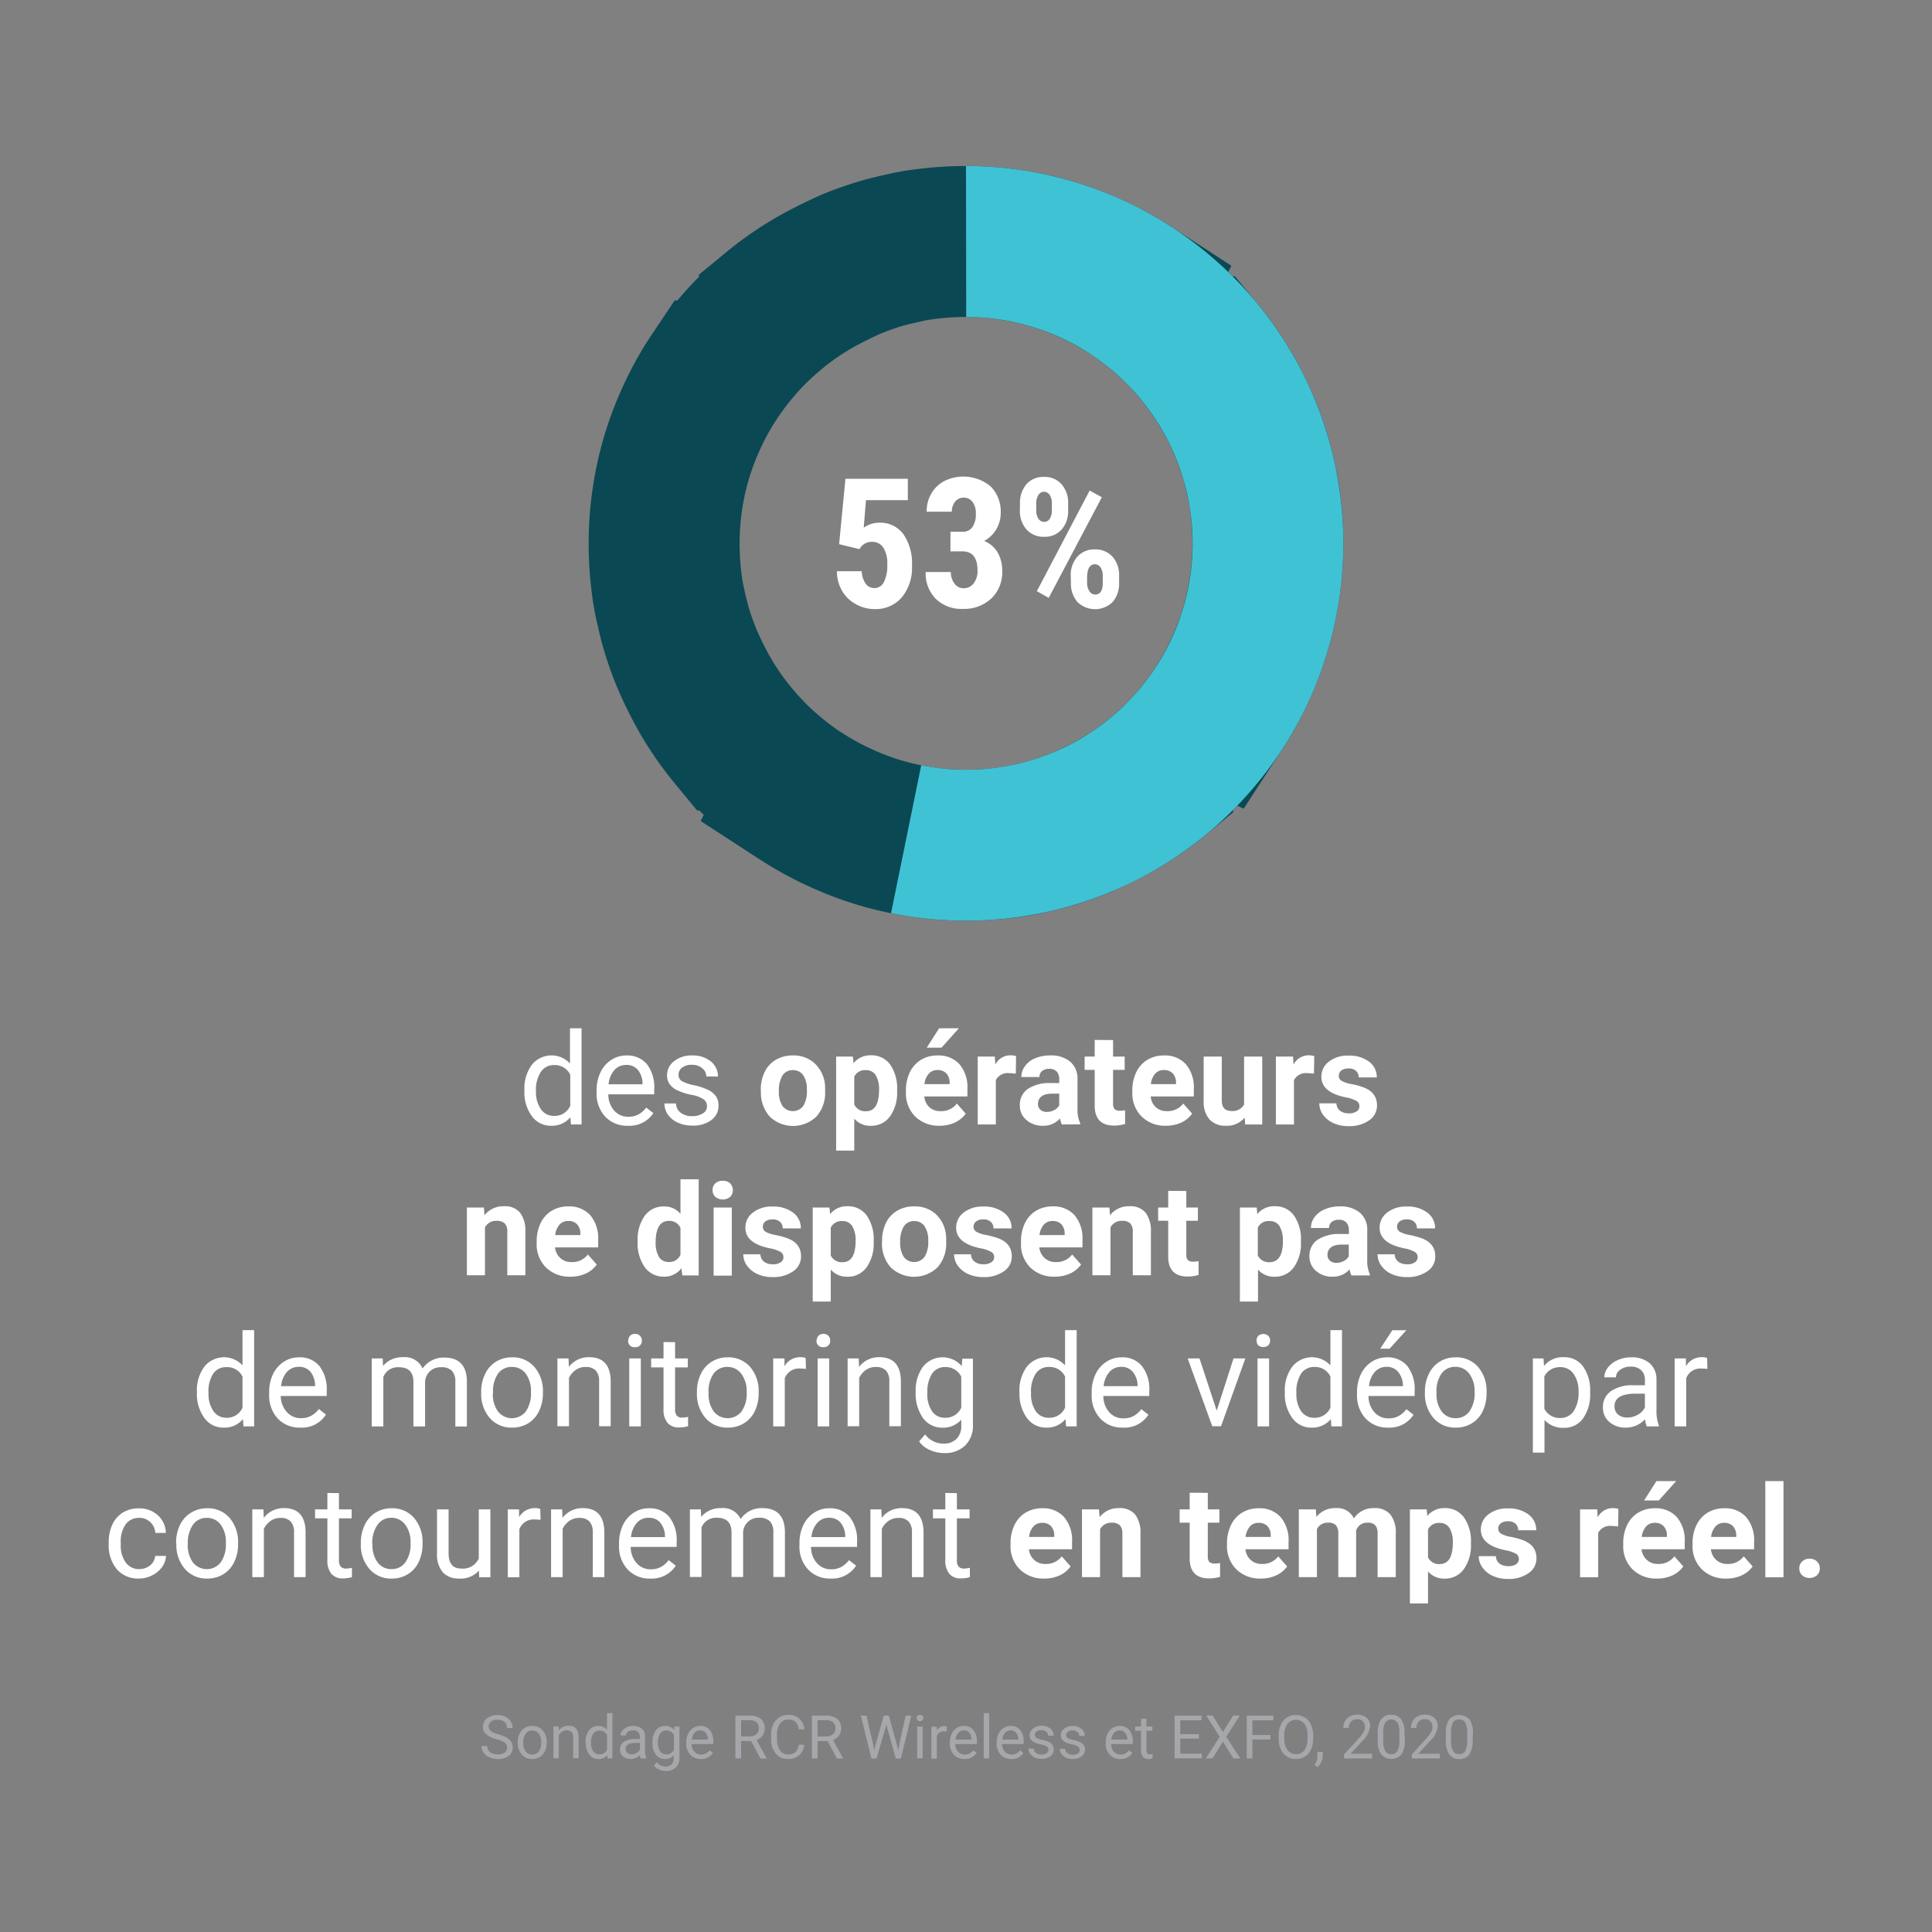 <svg id="Calque_1" data-name="Calque 1" xmlns="http://www.w3.org/2000/svg" viewBox="0 0 384 384"><rect x="0" y="0" width="384" height="384" fill="#808080" stroke="none"/><defs><style>.cls-1{fill:#fff;}.cls-2{isolation:isolate;opacity:0.65;}.cls-3{fill:#babcc2;}.cls-4{fill:none;stroke:#0a4854;stroke-width:30px;}.cls-5{fill:#40c2d5;}</style></defs><path class="cls-1" d="M104.23,216.65a7.85,7.85,0,0,1,1.47-5,5,5,0,0,1,7.59-.27v-7h2.3V223.5h-2.11l-.11-1.44a4.74,4.74,0,0,1-3.85,1.69,4.62,4.62,0,0,1-3.82-1.92,8,8,0,0,1-1.47-5Zm2.3.26a5.91,5.91,0,0,0,1,3.59,3.06,3.06,0,0,0,2.61,1.29,3.36,3.36,0,0,0,3.2-2v-6.19a3.39,3.39,0,0,0-3.17-1.91,3.08,3.08,0,0,0-2.64,1.31A6.5,6.5,0,0,0,106.53,216.91Z"/><path class="cls-1" d="M124.76,223.75a5.89,5.89,0,0,1-4.46-1.8,6.65,6.65,0,0,1-1.72-4.81v-.43a8.11,8.11,0,0,1,.77-3.58,5.91,5.91,0,0,1,2.14-2.46,5.41,5.41,0,0,1,3-.89,5.08,5.08,0,0,1,4.09,1.73,7.49,7.49,0,0,1,1.45,5v1h-9.12a4.77,4.77,0,0,0,1.16,3.22,3.65,3.65,0,0,0,2.83,1.23,4,4,0,0,0,2.07-.5,5.14,5.14,0,0,0,1.48-1.32l1.41,1.1A5.66,5.66,0,0,1,124.76,223.75Zm-.29-12.08a3.06,3.06,0,0,0-2.34,1,4.91,4.91,0,0,0-1.17,2.84h6.75v-.17a4.37,4.37,0,0,0-.95-2.72A2.87,2.87,0,0,0,124.47,211.67Z"/><path class="cls-1" d="M140.52,219.93a1.68,1.68,0,0,0-.7-1.45,6.54,6.54,0,0,0-2.46-.89,11.52,11.52,0,0,1-2.77-.9,3.88,3.88,0,0,1-1.52-1.25,2.94,2.94,0,0,1-.49-1.71,3.49,3.49,0,0,1,1.4-2.81,5.47,5.47,0,0,1,3.58-1.14,5.61,5.61,0,0,1,3.71,1.18,3.77,3.77,0,0,1,1.43,3h-2.32a2.05,2.05,0,0,0-.8-1.63,3,3,0,0,0-2-.69,3.12,3.12,0,0,0-2,.55,1.72,1.72,0,0,0-.71,1.43,1.39,1.39,0,0,0,.66,1.26,8.22,8.22,0,0,0,2.38.81,12.39,12.39,0,0,1,2.8.92,4.21,4.21,0,0,1,1.59,1.29,3.18,3.18,0,0,1,.51,1.83,3.46,3.46,0,0,1-1.44,2.9,6,6,0,0,1-3.75,1.09,6.79,6.79,0,0,1-2.86-.57,4.77,4.77,0,0,1-2-1.6,3.87,3.87,0,0,1-.7-2.23h2.3a2.36,2.36,0,0,0,.93,1.84,3.6,3.6,0,0,0,2.28.68,3.75,3.75,0,0,0,2.1-.53A1.61,1.61,0,0,0,140.52,219.93Z"/><path class="cls-1" d="M151.21,216.64a8,8,0,0,1,.77-3.57,5.69,5.69,0,0,1,2.22-2.43,6.52,6.52,0,0,1,3.37-.86,6.1,6.1,0,0,1,4.45,1.67A6.72,6.72,0,0,1,164,216l0,.92a7.07,7.07,0,0,1-1.73,5,6.7,6.7,0,0,1-9.29,0,7.15,7.15,0,0,1-1.74-5.08Zm3.6.25a5.06,5.06,0,0,0,.72,2.94,2.59,2.59,0,0,0,4.11,0,5.51,5.51,0,0,0,.73-3.21,5,5,0,0,0-.73-2.92,2.41,2.41,0,0,0-2.07-1,2.34,2.34,0,0,0-2,1A5.6,5.6,0,0,0,154.81,216.89Z"/><path class="cls-1" d="M178.31,216.89a8.12,8.12,0,0,1-1.41,5,4.54,4.54,0,0,1-3.81,1.87,4.16,4.16,0,0,1-3.3-1.42v6.35h-3.6V210h3.33l.13,1.32a4.22,4.22,0,0,1,3.41-1.57,4.55,4.55,0,0,1,3.87,1.84,8.31,8.31,0,0,1,1.38,5.08Zm-3.59-.28a5.4,5.4,0,0,0-.67-2.91,2.17,2.17,0,0,0-1.94-1,2.33,2.33,0,0,0-2.32,1.3v5.53a2.39,2.39,0,0,0,2.35,1.34Q174.72,220.85,174.72,216.61Z"/><path class="cls-1" d="M186.74,223.75a6.62,6.62,0,0,1-4.82-1.82,6.46,6.46,0,0,1-1.86-4.84v-.35a8.2,8.2,0,0,1,.78-3.63,5.86,5.86,0,0,1,2.22-2.47,6.33,6.33,0,0,1,3.29-.86,5.6,5.6,0,0,1,4.35,1.74,7.07,7.07,0,0,1,1.58,4.94v1.47h-8.57a3.29,3.29,0,0,0,1,2.12,3.17,3.17,0,0,0,2.22.8,3.87,3.87,0,0,0,3.25-1.51l1.77,2a5.47,5.47,0,0,1-2.19,1.79A7.18,7.18,0,0,1,186.74,223.75Zm-.41-11.07a2.22,2.22,0,0,0-1.73.73,3.73,3.73,0,0,0-.86,2.07h5v-.29a2.64,2.64,0,0,0-.65-1.85A2.3,2.3,0,0,0,186.33,212.68Zm.33-8.3h3.92l-3.45,3.85H184.2Z"/><path class="cls-1" d="M201.9,213.4a11,11,0,0,0-1.3-.1,2.62,2.62,0,0,0-2.67,1.38v8.82h-3.6V210h3.4l.1,1.6a3.34,3.34,0,0,1,3-1.85,3.7,3.7,0,0,1,1.12.16Z"/><path class="cls-1" d="M211.06,223.5a3.76,3.76,0,0,1-.36-1.21,4.35,4.35,0,0,1-3.4,1.46A4.76,4.76,0,0,1,204,222.6a3.66,3.66,0,0,1-1.3-2.89,3.8,3.8,0,0,1,1.59-3.28,7.75,7.75,0,0,1,4.58-1.16h1.66v-.77a2.25,2.25,0,0,0-.48-1.5,1.89,1.89,0,0,0-1.51-.56,2.16,2.16,0,0,0-1.43.44,1.49,1.49,0,0,0-.51,1.19H203a3.59,3.59,0,0,1,.72-2.16,4.65,4.65,0,0,1,2-1.56,7.42,7.42,0,0,1,3-.57A5.9,5.9,0,0,1,212.7,211a4.39,4.39,0,0,1,1.46,3.52v5.84a6.44,6.44,0,0,0,.54,2.9v.21Zm-3-2.5a3,3,0,0,0,1.47-.36,2.3,2.3,0,0,0,1-.95v-2.32h-1.34c-1.81,0-2.76.63-2.88,1.87v.21a1.42,1.42,0,0,0,.47,1.11A1.85,1.85,0,0,0,208.08,221Z"/><path class="cls-1" d="M221.23,206.72V210h2.31v2.64h-2.31v6.72a1.59,1.59,0,0,0,.29,1.07,1.43,1.43,0,0,0,1.1.33,5.48,5.48,0,0,0,1-.09v2.73a7.57,7.57,0,0,1-2.18.32c-2.52,0-3.81-1.28-3.86-3.82v-7.26h-2V210h2v-3.31Z"/><path class="cls-1" d="M231.74,223.75a6.62,6.62,0,0,1-4.82-1.82,6.46,6.46,0,0,1-1.86-4.84v-.35a8.2,8.2,0,0,1,.78-3.63,5.74,5.74,0,0,1,2.22-2.47,6.32,6.32,0,0,1,3.28-.86,5.61,5.61,0,0,1,4.36,1.74,7.11,7.11,0,0,1,1.58,4.94v1.47h-8.57a3.29,3.29,0,0,0,1,2.12,3.17,3.17,0,0,0,2.22.8,3.87,3.87,0,0,0,3.25-1.51l1.77,2a5.47,5.47,0,0,1-2.19,1.79A7.21,7.21,0,0,1,231.74,223.75Zm-.41-11.07a2.25,2.25,0,0,0-1.74.73,3.79,3.79,0,0,0-.85,2.07h5v-.29a2.69,2.69,0,0,0-.65-1.85A2.32,2.32,0,0,0,231.33,212.68Z"/><path class="cls-1" d="M247.39,222.13a4.49,4.49,0,0,1-3.68,1.62,4.26,4.26,0,0,1-3.31-1.25,5.26,5.26,0,0,1-1.16-3.64V210h3.6v8.71c0,1.41.64,2.11,1.91,2.11a2.62,2.62,0,0,0,2.52-1.27V210h3.61V223.5h-3.39Z"/><path class="cls-1" d="M261.16,213.4a11,11,0,0,0-1.29-.1,2.65,2.65,0,0,0-2.68,1.38v8.82h-3.6V210H257l.1,1.6a3.36,3.36,0,0,1,3-1.85,3.65,3.65,0,0,1,1.12.16Z"/><path class="cls-1" d="M270.19,219.78a1.16,1.16,0,0,0-.65-1,7.32,7.32,0,0,0-2.1-.68c-3.2-.67-4.81-2-4.81-4.09a3.71,3.71,0,0,1,1.49-3,6,6,0,0,1,3.89-1.2,6.46,6.46,0,0,1,4.11,1.21,3.8,3.8,0,0,1,1.53,3.13h-3.6a1.73,1.73,0,0,0-.49-1.27,2.11,2.11,0,0,0-1.56-.51,2.19,2.19,0,0,0-1.41.41,1.32,1.32,0,0,0-.49,1.05,1.11,1.11,0,0,0,.56,1,6.08,6.08,0,0,0,1.91.63,16.19,16.19,0,0,1,2.27.6q2.85,1,2.85,3.63a3.52,3.52,0,0,1-1.58,3,6.81,6.81,0,0,1-4.08,1.14,7.16,7.16,0,0,1-3-.6,5.11,5.11,0,0,1-2.06-1.66,3.84,3.84,0,0,1-.75-2.27h3.41a1.9,1.9,0,0,0,.71,1.47,2.82,2.82,0,0,0,1.77.51,2.53,2.53,0,0,0,1.56-.4A1.19,1.19,0,0,0,270.19,219.78Z"/><path class="cls-1" d="M96.18,240l.11,1.55a4.73,4.73,0,0,1,3.88-1.8,3.89,3.89,0,0,1,3.18,1.26,5.81,5.81,0,0,1,1.07,3.76v8.7h-3.59v-8.64a2.34,2.34,0,0,0-.5-1.66,2.22,2.22,0,0,0-1.66-.52,2.48,2.48,0,0,0-2.28,1.3v9.52H92.8V240Z"/><path class="cls-1" d="M113.35,253.75a6.62,6.62,0,0,1-4.82-1.82,6.46,6.46,0,0,1-1.86-4.84v-.35a8.2,8.2,0,0,1,.78-3.63,5.74,5.74,0,0,1,2.22-2.47,6.32,6.32,0,0,1,3.28-.86,5.61,5.61,0,0,1,4.36,1.74,7.11,7.11,0,0,1,1.58,4.94v1.47h-8.58a3.35,3.35,0,0,0,1.06,2.12,3.17,3.17,0,0,0,2.22.8,3.87,3.87,0,0,0,3.25-1.51l1.77,2a5.47,5.47,0,0,1-2.19,1.79A7.21,7.21,0,0,1,113.35,253.75Zm-.41-11.07a2.25,2.25,0,0,0-1.74.73,3.79,3.79,0,0,0-.85,2.07h5v-.29a2.69,2.69,0,0,0-.65-1.85A2.32,2.32,0,0,0,112.94,242.68Z"/><path class="cls-1" d="M126.73,246.66a8.1,8.1,0,0,1,1.41-5,4.57,4.57,0,0,1,3.86-1.87,4.11,4.11,0,0,1,3.25,1.47v-6.87h3.62V253.5h-3.25l-.18-1.43a4.24,4.24,0,0,1-3.46,1.68,4.6,4.6,0,0,1-3.82-1.87A8.39,8.39,0,0,1,126.73,246.66Zm3.59.26a5.31,5.31,0,0,0,.66,2.91,2.15,2.15,0,0,0,1.92,1,2.39,2.39,0,0,0,2.35-1.42v-5.34a2.36,2.36,0,0,0-2.32-1.41Q130.32,242.68,130.32,246.92Z"/><path class="cls-1" d="M141.63,236.54a1.77,1.77,0,0,1,.54-1.33,2,2,0,0,1,1.48-.52,2,2,0,0,1,1.47.52,1.92,1.92,0,0,1,0,2.68,2.32,2.32,0,0,1-2.93,0A1.77,1.77,0,0,1,141.63,236.54Zm3.82,17h-3.61V240h3.61Z"/><path class="cls-1" d="M155.71,249.78a1.16,1.16,0,0,0-.65-1,7.32,7.32,0,0,0-2.1-.68c-3.2-.67-4.81-2-4.81-4.09a3.71,3.71,0,0,1,1.49-3,6,6,0,0,1,3.89-1.2,6.46,6.46,0,0,1,4.11,1.21,3.8,3.8,0,0,1,1.53,3.13h-3.6a1.73,1.73,0,0,0-.49-1.27,2.11,2.11,0,0,0-1.56-.51,2.19,2.19,0,0,0-1.41.41,1.32,1.32,0,0,0-.49,1.05,1.11,1.11,0,0,0,.56,1,6.08,6.08,0,0,0,1.91.63,16.58,16.58,0,0,1,2.27.6q2.85,1,2.85,3.63a3.52,3.52,0,0,1-1.58,3,6.85,6.85,0,0,1-4.09,1.14,7.14,7.14,0,0,1-3-.6,5.11,5.11,0,0,1-2.06-1.66,3.84,3.84,0,0,1-.75-2.27h3.41a1.9,1.9,0,0,0,.71,1.47,2.82,2.82,0,0,0,1.77.51,2.53,2.53,0,0,0,1.56-.4A1.19,1.19,0,0,0,155.71,249.78Z"/><path class="cls-1" d="M173.65,246.89a8.12,8.12,0,0,1-1.41,5,4.55,4.55,0,0,1-3.82,1.87,4.19,4.19,0,0,1-3.3-1.42v6.35h-3.59V240h3.33l.13,1.32a4.22,4.22,0,0,1,3.41-1.57,4.55,4.55,0,0,1,3.87,1.84,8.31,8.31,0,0,1,1.38,5.08Zm-3.59-.28a5.4,5.4,0,0,0-.67-2.91,2.18,2.18,0,0,0-1.94-1,2.36,2.36,0,0,0-2.33,1.3v5.53a2.41,2.41,0,0,0,2.36,1.34Q170.06,250.85,170.06,246.61Z"/><path class="cls-1" d="M175.32,246.64a8,8,0,0,1,.77-3.57,5.65,5.65,0,0,1,2.23-2.43,6.48,6.48,0,0,1,3.36-.86,6.12,6.12,0,0,1,4.46,1.67,6.67,6.67,0,0,1,1.92,4.53l0,.92a7,7,0,0,1-1.73,5,6.7,6.7,0,0,1-9.29,0,7.15,7.15,0,0,1-1.74-5.08Zm3.6.25a5.06,5.06,0,0,0,.72,2.94,2.59,2.59,0,0,0,4.11,0,5.51,5.51,0,0,0,.74-3.21,5,5,0,0,0-.74-2.92,2.41,2.41,0,0,0-2.07-1,2.34,2.34,0,0,0-2,1A5.6,5.6,0,0,0,178.92,246.89Z"/><path class="cls-1" d="M197.6,249.78a1.16,1.16,0,0,0-.66-1,7.13,7.13,0,0,0-2.09-.68q-4.82-1-4.81-4.09a3.71,3.71,0,0,1,1.49-3,6,6,0,0,1,3.89-1.2,6.41,6.41,0,0,1,4.1,1.21,3.78,3.78,0,0,1,1.54,3.13h-3.6a1.73,1.73,0,0,0-.5-1.27,2.08,2.08,0,0,0-1.55-.51,2.17,2.17,0,0,0-1.41.41,1.33,1.33,0,0,0-.5,1.05,1.12,1.12,0,0,0,.57,1,6,6,0,0,0,1.91.63,16.58,16.58,0,0,1,2.27.6q2.85,1,2.85,3.63a3.5,3.5,0,0,1-1.59,3,6.79,6.79,0,0,1-4.08,1.14,7.19,7.19,0,0,1-3-.6,5.18,5.18,0,0,1-2.06-1.66,3.89,3.89,0,0,1-.74-2.27H193a1.87,1.87,0,0,0,.71,1.47,2.82,2.82,0,0,0,1.77.51,2.57,2.57,0,0,0,1.56-.4A1.22,1.22,0,0,0,197.6,249.78Z"/><path class="cls-1" d="M209.61,253.75a6.62,6.62,0,0,1-4.82-1.82,6.46,6.46,0,0,1-1.86-4.84v-.35a8.2,8.2,0,0,1,.78-3.63,5.74,5.74,0,0,1,2.22-2.47,6.32,6.32,0,0,1,3.28-.86,5.61,5.61,0,0,1,4.36,1.74,7.11,7.11,0,0,1,1.58,4.94v1.47h-8.58a3.35,3.35,0,0,0,1.06,2.12,3.17,3.17,0,0,0,2.22.8,3.88,3.88,0,0,0,3.25-1.51l1.77,2a5.43,5.43,0,0,1-2.2,1.79A7.14,7.14,0,0,1,209.61,253.75Zm-.41-11.07a2.25,2.25,0,0,0-1.74.73,3.79,3.79,0,0,0-.85,2.07h5v-.29a2.69,2.69,0,0,0-.65-1.85A2.33,2.33,0,0,0,209.2,242.68Z"/><path class="cls-1" d="M220.51,240l.11,1.55a4.7,4.7,0,0,1,3.87-1.8,3.91,3.91,0,0,1,3.19,1.26,5.87,5.87,0,0,1,1.07,3.76v8.7h-3.6v-8.64a2.29,2.29,0,0,0-.5-1.66,2.19,2.19,0,0,0-1.65-.52,2.48,2.48,0,0,0-2.28,1.3v9.52h-3.6V240Z"/><path class="cls-1" d="M235.79,236.72V240h2.3v2.64h-2.3v6.72a1.6,1.6,0,0,0,.28,1.07,1.43,1.43,0,0,0,1.1.33,5.59,5.59,0,0,0,1.06-.09v2.73a7.67,7.67,0,0,1-2.18.32c-2.53,0-3.81-1.28-3.86-3.82v-7.26h-2V240h2v-3.31Z"/><path class="cls-1" d="M258.57,246.89a8.12,8.12,0,0,1-1.41,5,4.57,4.57,0,0,1-3.82,1.87,4.19,4.19,0,0,1-3.3-1.42v6.35h-3.6V240h3.34l.12,1.32a4.24,4.24,0,0,1,3.42-1.57,4.55,4.55,0,0,1,3.87,1.84,8.31,8.31,0,0,1,1.38,5.08Zm-3.6-.28a5.41,5.41,0,0,0-.66-2.91,2.18,2.18,0,0,0-1.94-1A2.35,2.35,0,0,0,250,244v5.53a2.4,2.4,0,0,0,2.35,1.34Q255,250.85,255,246.61Z"/><path class="cls-1" d="M268.61,253.5a3.76,3.76,0,0,1-.36-1.21,4.38,4.38,0,0,1-3.4,1.46,4.78,4.78,0,0,1-3.29-1.15,3.69,3.69,0,0,1-1.3-2.89,3.8,3.8,0,0,1,1.59-3.28,7.81,7.81,0,0,1,4.59-1.16h1.66v-.77a2.25,2.25,0,0,0-.48-1.5,1.91,1.91,0,0,0-1.52-.56,2.13,2.13,0,0,0-1.42.44,1.46,1.46,0,0,0-.52,1.19h-3.6a3.59,3.59,0,0,1,.72-2.16,4.74,4.74,0,0,1,2.05-1.56,7.37,7.37,0,0,1,3-.57,5.88,5.88,0,0,1,3.95,1.25,4.37,4.37,0,0,1,1.47,3.52v5.84a6.32,6.32,0,0,0,.53,2.9v.21Zm-3-2.5a3.08,3.08,0,0,0,1.47-.36,2.3,2.3,0,0,0,1-.95v-2.32h-1.35c-1.8,0-2.76.63-2.88,1.87v.21a1.46,1.46,0,0,0,.47,1.11A1.86,1.86,0,0,0,265.63,251Z"/><path class="cls-1" d="M281.77,249.78a1.16,1.16,0,0,0-.66-1,7.13,7.13,0,0,0-2.09-.68q-4.81-1-4.81-4.09a3.71,3.71,0,0,1,1.49-3,6,6,0,0,1,3.89-1.2,6.41,6.41,0,0,1,4.1,1.21,3.78,3.78,0,0,1,1.54,3.13h-3.6a1.73,1.73,0,0,0-.5-1.27,2.08,2.08,0,0,0-1.55-.51,2.17,2.17,0,0,0-1.41.41,1.33,1.33,0,0,0-.5,1.05,1.12,1.12,0,0,0,.57,1,6,6,0,0,0,1.91.63,17,17,0,0,1,2.27.6q2.85,1,2.85,3.63a3.5,3.5,0,0,1-1.59,3,6.79,6.79,0,0,1-4.08,1.14,7.19,7.19,0,0,1-3-.6,5.18,5.18,0,0,1-2.06-1.66,3.89,3.89,0,0,1-.74-2.27h3.41a1.87,1.87,0,0,0,.71,1.47,2.82,2.82,0,0,0,1.77.51,2.57,2.57,0,0,0,1.56-.4A1.22,1.22,0,0,0,281.77,249.78Z"/><path class="cls-1" d="M39.14,276.65a7.85,7.85,0,0,1,1.47-5,5,5,0,0,1,7.59-.27v-7h2.31V283.5H48.39l-.11-1.44a4.71,4.71,0,0,1-3.85,1.69,4.58,4.58,0,0,1-3.81-1.92,8,8,0,0,1-1.48-5Zm2.3.26a6,6,0,0,0,1,3.59A3.06,3.06,0,0,0,45,281.79a3.35,3.35,0,0,0,3.2-2v-6.19A3.37,3.37,0,0,0,45,271.73,3.08,3.08,0,0,0,42.39,273,6.57,6.57,0,0,0,41.44,276.91Z"/><path class="cls-1" d="M59.67,283.75a5.91,5.91,0,0,1-4.46-1.8,6.69,6.69,0,0,1-1.71-4.81v-.43a8.11,8.11,0,0,1,.76-3.58,6,6,0,0,1,2.14-2.46,5.42,5.42,0,0,1,3-.89,5,5,0,0,1,4.08,1.73,7.5,7.5,0,0,1,1.46,4.95v1H55.8A4.77,4.77,0,0,0,57,280.64a3.67,3.67,0,0,0,2.84,1.23,4,4,0,0,0,2.06-.5,5,5,0,0,0,1.48-1.32l1.41,1.1A5.66,5.66,0,0,1,59.67,283.75Zm-.28-12.08a3.1,3.1,0,0,0-2.35,1,4.91,4.91,0,0,0-1.17,2.84h6.75v-.17a4.37,4.37,0,0,0-.94-2.72A2.88,2.88,0,0,0,59.39,271.67Z"/><path class="cls-1" d="M76.07,270l.06,1.49a5,5,0,0,1,4-1.74A3.85,3.85,0,0,1,84,272a5,5,0,0,1,1.75-1.57,5.1,5.1,0,0,1,2.54-.6q4.44,0,4.51,4.69v9h-2.3v-8.89a3.1,3.1,0,0,0-.66-2.16,2.9,2.9,0,0,0-2.22-.72,3,3,0,0,0-2.13.77,3.12,3.12,0,0,0-1,2.06v8.94H82.17v-8.83q0-2.94-2.88-2.94a3.09,3.09,0,0,0-3.1,1.93v9.84h-2.3V270Z"/><path class="cls-1" d="M95.64,276.64a7.92,7.92,0,0,1,.78-3.56,5.74,5.74,0,0,1,2.17-2.44,5.91,5.91,0,0,1,3.17-.86,5.68,5.68,0,0,1,4.45,1.9,7.35,7.35,0,0,1,1.7,5.07v.16a7.92,7.92,0,0,1-.76,3.53,5.68,5.68,0,0,1-2.15,2.44,6,6,0,0,1-3.22.87,5.69,5.69,0,0,1-4.44-1.91,7.3,7.3,0,0,1-1.7-5Zm2.32.27a5.77,5.77,0,0,0,1,3.6,3.52,3.52,0,0,0,5.57,0,6.27,6.27,0,0,0,1-3.85,5.74,5.74,0,0,0-1-3.59,3.33,3.33,0,0,0-2.79-1.38A3.28,3.28,0,0,0,99,273,6.22,6.22,0,0,0,98,276.91Z"/><path class="cls-1" d="M113,270l.07,1.69a4.91,4.91,0,0,1,4-1.94c2.85,0,4.29,1.6,4.31,4.82v8.9h-2.3v-8.92a3.09,3.09,0,0,0-.67-2.15,2.67,2.67,0,0,0-2-.7,3.31,3.31,0,0,0-2,.6,4,4,0,0,0-1.32,1.57v9.6h-2.3V270Z"/><path class="cls-1" d="M124.88,266.45a1.36,1.36,0,0,1,.34-.94,1.29,1.29,0,0,1,1-.39,1.32,1.32,0,0,1,1,.39,1.37,1.37,0,0,1,.35.94,1.24,1.24,0,0,1-1.37,1.31,1.23,1.23,0,0,1-1.36-1.31Zm2.49,17.05h-2.3V270h2.3Z"/><path class="cls-1" d="M134.18,266.77V270h2.52v1.78h-2.52v8.36a1.85,1.85,0,0,0,.34,1.22,1.4,1.4,0,0,0,1.14.4,5.6,5.6,0,0,0,1.1-.15v1.86a6.57,6.57,0,0,1-1.77.25,2.87,2.87,0,0,1-2.33-.93,4.06,4.06,0,0,1-.78-2.66v-8.35h-2.46V270h2.46v-3.26Z"/><path class="cls-1" d="M138.52,276.64a7.92,7.92,0,0,1,.78-3.56,5.74,5.74,0,0,1,2.17-2.44,5.93,5.93,0,0,1,3.17-.86,5.68,5.68,0,0,1,4.45,1.9,7.35,7.35,0,0,1,1.7,5.07v.16a8.06,8.06,0,0,1-.75,3.53,5.71,5.71,0,0,1-2.16,2.44,6,6,0,0,1-3.22.87,5.69,5.69,0,0,1-4.44-1.91,7.3,7.3,0,0,1-1.7-5Zm2.32.27a5.77,5.77,0,0,0,1,3.6,3.52,3.52,0,0,0,5.57,0,6.27,6.27,0,0,0,1-3.85,5.68,5.68,0,0,0-1.06-3.59,3.33,3.33,0,0,0-2.79-1.38,3.28,3.28,0,0,0-2.75,1.36A6.22,6.22,0,0,0,140.84,276.91Z"/><path class="cls-1" d="M160.19,272.09a8,8,0,0,0-1.13-.08,3,3,0,0,0-3.08,1.93v9.56h-2.3V270h2.24l0,1.55a3.58,3.58,0,0,1,3.21-1.8,2.44,2.44,0,0,1,1,.17Z"/><path class="cls-1" d="M162.32,266.45a1.36,1.36,0,0,1,.34-.94,1.29,1.29,0,0,1,1-.39,1.32,1.32,0,0,1,1,.39,1.37,1.37,0,0,1,.35.94,1.24,1.24,0,0,1-1.37,1.31,1.23,1.23,0,0,1-1.36-1.31Zm2.49,17.05h-2.3V270h2.3Z"/><path class="cls-1" d="M170.67,270l.08,1.69a4.91,4.91,0,0,1,4-1.94c2.85,0,4.29,1.6,4.31,4.82v8.9h-2.3v-8.92a3.09,3.09,0,0,0-.67-2.15,2.67,2.67,0,0,0-2-.7,3.31,3.31,0,0,0-2,.6,4,4,0,0,0-1.32,1.57v9.6h-2.3V270Z"/><path class="cls-1" d="M182,276.65a7.92,7.92,0,0,1,1.45-5,5,5,0,0,1,7.71-.12l.11-1.49h2.11v13.15a5.5,5.5,0,0,1-1.55,4.12,5.75,5.75,0,0,1-4.17,1.5,6.85,6.85,0,0,1-2.85-.62,4.88,4.88,0,0,1-2.13-1.7l1.2-1.39a4.48,4.48,0,0,0,3.62,1.83,3.53,3.53,0,0,0,2.62-.94,3.61,3.61,0,0,0,.94-2.67v-1.15a4.74,4.74,0,0,1-3.77,1.59,4.61,4.61,0,0,1-3.83-1.91A8.29,8.29,0,0,1,182,276.65Zm2.31.26a6,6,0,0,0,.94,3.58,3,3,0,0,0,2.61,1.3,3.38,3.38,0,0,0,3.2-2v-6.15a3.41,3.41,0,0,0-3.17-1.93,3.07,3.07,0,0,0-2.63,1.31A6.57,6.57,0,0,0,184.33,276.91Z"/><path class="cls-1" d="M202.62,276.65a7.85,7.85,0,0,1,1.47-5,5,5,0,0,1,7.6-.27v-7H214V283.5h-2.11l-.12-1.44a4.7,4.7,0,0,1-3.84,1.69,4.6,4.6,0,0,1-3.82-1.92,8,8,0,0,1-1.48-5Zm2.31.26a6,6,0,0,0,.94,3.59,3.07,3.07,0,0,0,2.62,1.29,3.36,3.36,0,0,0,3.2-2v-6.19a3.4,3.4,0,0,0-3.18-1.91,3.08,3.08,0,0,0-2.64,1.31A6.58,6.58,0,0,0,204.93,276.91Z"/><path class="cls-1" d="M223.16,283.75a5.88,5.88,0,0,1-4.46-1.8,6.65,6.65,0,0,1-1.72-4.81v-.43a8.11,8.11,0,0,1,.77-3.58,5.91,5.91,0,0,1,2.14-2.46,5.39,5.39,0,0,1,3-.89,5,5,0,0,1,4.08,1.73,7.5,7.5,0,0,1,1.46,4.95v1h-9.13a4.83,4.83,0,0,0,1.17,3.22,3.64,3.64,0,0,0,2.83,1.23,4.07,4.07,0,0,0,2.07-.5,5.14,5.14,0,0,0,1.48-1.32l1.41,1.1A5.68,5.68,0,0,1,223.16,283.75Zm-.29-12.08a3.06,3.06,0,0,0-2.34,1,4.91,4.91,0,0,0-1.17,2.84h6.75v-.17a4.43,4.43,0,0,0-1-2.72A2.87,2.87,0,0,0,222.87,271.67Z"/><path class="cls-1" d="M241.83,280.38,245.17,270h2.35l-4.83,13.47h-1.75L236.06,270h2.35Z"/><path class="cls-1" d="M249.75,266.45a1.41,1.41,0,0,1,.34-.94,1.53,1.53,0,0,1,2,0,1.37,1.37,0,0,1,.35.94,1.33,1.33,0,0,1-.35.94,1.59,1.59,0,0,1-2,0A1.37,1.37,0,0,1,249.75,266.45Zm2.49,17.05h-2.3V270h2.3Z"/><path class="cls-1" d="M255.37,276.65a7.85,7.85,0,0,1,1.47-5,5,5,0,0,1,7.59-.27v-7h2.3V283.5h-2.11l-.11-1.44a4.74,4.74,0,0,1-3.85,1.69,4.62,4.62,0,0,1-3.82-1.92,8,8,0,0,1-1.47-5Zm2.3.26a6,6,0,0,0,.95,3.59,3.06,3.06,0,0,0,2.61,1.29,3.36,3.36,0,0,0,3.2-2v-6.19a3.39,3.39,0,0,0-3.17-1.91,3.08,3.08,0,0,0-2.64,1.31A6.57,6.57,0,0,0,257.67,276.91Z"/><path class="cls-1" d="M275.9,283.75a5.89,5.89,0,0,1-4.46-1.8,6.7,6.7,0,0,1-1.72-4.81v-.43a8.11,8.11,0,0,1,.77-3.58,5.91,5.91,0,0,1,2.14-2.46,5.41,5.41,0,0,1,3-.89,5.07,5.07,0,0,1,4.09,1.73,7.49,7.49,0,0,1,1.45,4.95v1H272a4.77,4.77,0,0,0,1.16,3.22,3.65,3.65,0,0,0,2.83,1.23,4,4,0,0,0,2.07-.5,5,5,0,0,0,1.48-1.32l1.41,1.1A5.66,5.66,0,0,1,275.9,283.75Zm-.29-12.08a3.06,3.06,0,0,0-2.34,1,4.91,4.91,0,0,0-1.17,2.84h6.75v-.17a4.37,4.37,0,0,0-1-2.72A2.86,2.86,0,0,0,275.61,271.67Zm1.12-7.27h2.79l-3.33,3.66h-1.86Z"/><path class="cls-1" d="M283.21,276.64a7.92,7.92,0,0,1,.78-3.56,5.72,5.72,0,0,1,2.16-2.44,5.93,5.93,0,0,1,3.17-.86,5.66,5.66,0,0,1,4.45,1.9,7.3,7.3,0,0,1,1.7,5.07v.16a8.06,8.06,0,0,1-.75,3.53,5.64,5.64,0,0,1-2.16,2.44,5.94,5.94,0,0,1-3.21.87,5.66,5.66,0,0,1-4.44-1.91,7.26,7.26,0,0,1-1.7-5Zm2.31.27a5.77,5.77,0,0,0,1,3.6,3.33,3.33,0,0,0,2.79,1.36,3.28,3.28,0,0,0,2.78-1.38,6.27,6.27,0,0,0,1-3.85,5.74,5.74,0,0,0-1.05-3.59,3.36,3.36,0,0,0-2.8-1.38,3.29,3.29,0,0,0-2.75,1.36A6.22,6.22,0,0,0,285.52,276.91Z"/><path class="cls-1" d="M316.05,276.91a8.13,8.13,0,0,1-1.4,5,4.52,4.52,0,0,1-3.81,1.88,4.93,4.93,0,0,1-3.86-1.56v6.49h-2.31V270h2.11l.11,1.49a4.75,4.75,0,0,1,3.91-1.74,4.59,4.59,0,0,1,3.84,1.83,8.17,8.17,0,0,1,1.41,5.09Zm-2.3-.26a5.94,5.94,0,0,0-1-3.6,3.13,3.13,0,0,0-2.66-1.32,3.38,3.38,0,0,0-3.14,1.86V280a3.4,3.4,0,0,0,3.16,1.84,3.12,3.12,0,0,0,2.63-1.31A6.53,6.53,0,0,0,313.75,276.65Z"/><path class="cls-1" d="M327.3,283.5a4.84,4.84,0,0,1-.33-1.42,5.15,5.15,0,0,1-3.83,1.67,4.76,4.76,0,0,1-3.27-1.13,3.65,3.65,0,0,1-1.28-2.86,3.81,3.81,0,0,1,1.6-3.26,7.53,7.53,0,0,1,4.5-1.17h2.25v-1.06a2.56,2.56,0,0,0-.73-1.92,2.89,2.89,0,0,0-2.13-.72,3.3,3.3,0,0,0-2.06.63,1.81,1.81,0,0,0-.84,1.5h-2.31a3.23,3.23,0,0,1,.71-1.95,4.91,4.91,0,0,1,1.95-1.48,6.41,6.41,0,0,1,2.69-.55,5.36,5.36,0,0,1,3.65,1.16,4.2,4.2,0,0,1,1.37,3.21v6.2a7.67,7.67,0,0,0,.47,2.95v.2Zm-3.83-1.76a4,4,0,0,0,2.06-.56,3.33,3.33,0,0,0,1.41-1.45V277h-1.81q-4.23,0-4.23,2.48a2.09,2.09,0,0,0,.72,1.69A2.75,2.75,0,0,0,323.47,281.74Z"/><path class="cls-1" d="M339.36,272.09a7.9,7.9,0,0,0-1.13-.08,3,3,0,0,0-3.08,1.93v9.56h-2.3V270h2.24l0,1.55a3.59,3.59,0,0,1,3.21-1.8,2.44,2.44,0,0,1,1,.17Z"/><path class="cls-1" d="M27.69,311.87a3.29,3.29,0,0,0,2.15-.75,2.63,2.63,0,0,0,1-1.87H33a4.16,4.16,0,0,1-.79,2.21,5.33,5.33,0,0,1-2,1.67,5.75,5.75,0,0,1-2.6.62,5.56,5.56,0,0,1-4.38-1.84,7.32,7.32,0,0,1-1.62-5v-.39a8.14,8.14,0,0,1,.72-3.5,5.53,5.53,0,0,1,2.07-2.38,5.94,5.94,0,0,1,3.2-.84,5.37,5.37,0,0,1,3.76,1.36,4.8,4.8,0,0,1,1.6,3.52H30.87a3.21,3.21,0,0,0-1-2.15,3.1,3.1,0,0,0-2.2-.84A3.2,3.2,0,0,0,25,302.94a5.88,5.88,0,0,0-1,3.65V307a5.8,5.8,0,0,0,1,3.58A3.24,3.24,0,0,0,27.69,311.87Z"/><path class="cls-1" d="M35,306.64a7.92,7.92,0,0,1,.78-3.56A5.74,5.74,0,0,1,38,300.64a5.91,5.91,0,0,1,3.17-.86,5.68,5.68,0,0,1,4.45,1.9,7.35,7.35,0,0,1,1.7,5.07v.16a7.92,7.92,0,0,1-.76,3.53,5.68,5.68,0,0,1-2.15,2.44,6,6,0,0,1-3.22.87,5.69,5.69,0,0,1-4.44-1.91,7.3,7.3,0,0,1-1.7-5Zm2.32.27a5.77,5.77,0,0,0,1,3.6,3.52,3.52,0,0,0,5.57,0,6.27,6.27,0,0,0,1-3.85,5.74,5.74,0,0,0-1-3.59,3.33,3.33,0,0,0-2.79-1.38A3.28,3.28,0,0,0,38.39,303,6.22,6.22,0,0,0,37.34,306.91Z"/><path class="cls-1" d="M52.36,300l.07,1.69a4.91,4.91,0,0,1,4-1.94c2.85,0,4.29,1.6,4.31,4.82v8.9h-2.3v-8.92a3.09,3.09,0,0,0-.67-2.15,2.67,2.67,0,0,0-2-.7,3.31,3.31,0,0,0-2,.6,4.13,4.13,0,0,0-1.32,1.57v9.6h-2.3V300Z"/><path class="cls-1" d="M67.37,296.77V300h2.52v1.78H67.37v8.36a1.85,1.85,0,0,0,.34,1.22,1.4,1.4,0,0,0,1.14.4,5.6,5.6,0,0,0,1.1-.15v1.86a6.57,6.57,0,0,1-1.77.25,2.89,2.89,0,0,1-2.33-.93,4.06,4.06,0,0,1-.78-2.66v-8.35H62.62V300h2.45v-3.26Z"/><path class="cls-1" d="M71.72,306.64a7.92,7.92,0,0,1,.78-3.56,5.72,5.72,0,0,1,2.16-2.44,5.93,5.93,0,0,1,3.17-.86,5.66,5.66,0,0,1,4.45,1.9,7.3,7.3,0,0,1,1.7,5.07v.16a8.06,8.06,0,0,1-.75,3.53,5.64,5.64,0,0,1-2.16,2.44,5.94,5.94,0,0,1-3.21.87,5.66,5.66,0,0,1-4.44-1.91,7.26,7.26,0,0,1-1.7-5Zm2.31.27a5.77,5.77,0,0,0,1,3.6,3.33,3.33,0,0,0,2.79,1.36,3.28,3.28,0,0,0,2.78-1.38,6.27,6.27,0,0,0,1-3.85,5.74,5.74,0,0,0-1.05-3.59,3.36,3.36,0,0,0-2.8-1.38A3.29,3.29,0,0,0,75.08,303,6.22,6.22,0,0,0,74,306.91Z"/><path class="cls-1" d="M95.19,312.17a4.91,4.91,0,0,1-4,1.58A4.19,4.19,0,0,1,88,312.5a5.45,5.45,0,0,1-1.14-3.71V300h2.3v8.7q0,3.06,2.49,3.06a3.44,3.44,0,0,0,3.51-2V300h2.31V313.5H95.24Z"/><path class="cls-1" d="M107.44,302.09a8,8,0,0,0-1.13-.08,3,3,0,0,0-3.08,1.93v9.56h-2.3V300h2.24l0,1.55a3.58,3.58,0,0,1,3.21-1.8,2.44,2.44,0,0,1,1,.17Z"/><path class="cls-1" d="M111.73,300l.08,1.69a4.91,4.91,0,0,1,4-1.94c2.85,0,4.29,1.6,4.31,4.82v8.9h-2.3v-8.92a3.09,3.09,0,0,0-.67-2.15,2.67,2.67,0,0,0-2-.7,3.31,3.31,0,0,0-2,.6,4,4,0,0,0-1.32,1.57v9.6h-2.3V300Z"/><path class="cls-1" d="M129.22,313.75a5.88,5.88,0,0,1-4.46-1.8,6.65,6.65,0,0,1-1.72-4.81v-.43a8.11,8.11,0,0,1,.77-3.58,5.91,5.91,0,0,1,2.14-2.46,5.41,5.41,0,0,1,3-.89,5,5,0,0,1,4.08,1.73,7.44,7.44,0,0,1,1.46,4.95v1h-9.13a4.83,4.83,0,0,0,1.17,3.22,3.65,3.65,0,0,0,2.83,1.23,4.07,4.07,0,0,0,2.07-.5,5.14,5.14,0,0,0,1.48-1.32l1.41,1.1A5.68,5.68,0,0,1,129.22,313.75Zm-.29-12.08a3.06,3.06,0,0,0-2.34,1,4.91,4.91,0,0,0-1.17,2.84h6.75v-.17a4.37,4.37,0,0,0-.95-2.72A2.87,2.87,0,0,0,128.93,301.67Z"/><path class="cls-1" d="M139.3,300l.06,1.49a5,5,0,0,1,4-1.74,3.84,3.84,0,0,1,3.85,2.17,5,5,0,0,1,4.29-2.17q4.44,0,4.51,4.69v9h-2.3v-8.89a3.1,3.1,0,0,0-.66-2.16,2.9,2.9,0,0,0-2.22-.72,3.08,3.08,0,0,0-2.13.77,3.12,3.12,0,0,0-1,2.06v8.94H145.4v-8.83c0-2-1-2.94-2.87-2.94a3.09,3.09,0,0,0-3.1,1.93v9.84h-2.31V300Z"/><path class="cls-1" d="M165.08,313.75a5.88,5.88,0,0,1-4.46-1.8,6.65,6.65,0,0,1-1.72-4.81v-.43a8.11,8.11,0,0,1,.77-3.58,5.91,5.91,0,0,1,2.14-2.46,5.39,5.39,0,0,1,3-.89,5,5,0,0,1,4.08,1.73,7.5,7.5,0,0,1,1.46,4.95v1H161.2a4.78,4.78,0,0,0,1.17,3.22,3.64,3.64,0,0,0,2.83,1.23,4.07,4.07,0,0,0,2.07-.5,5.14,5.14,0,0,0,1.48-1.32l1.41,1.1A5.68,5.68,0,0,1,165.08,313.75Zm-.29-12.08a3.06,3.06,0,0,0-2.34,1,4.91,4.91,0,0,0-1.17,2.84H168v-.17a4.37,4.37,0,0,0-.95-2.72A2.87,2.87,0,0,0,164.79,301.67Z"/><path class="cls-1" d="M175.17,300l.08,1.69a4.91,4.91,0,0,1,4-1.94c2.85,0,4.29,1.6,4.31,4.82v8.9h-2.3v-8.92a3.09,3.09,0,0,0-.67-2.15,2.67,2.67,0,0,0-2-.7,3.31,3.31,0,0,0-2,.6,4,4,0,0,0-1.32,1.57v9.6H173V300Z"/><path class="cls-1" d="M190.19,296.77V300h2.52v1.78h-2.52v8.36a1.85,1.85,0,0,0,.34,1.22,1.4,1.4,0,0,0,1.14.4,5.6,5.6,0,0,0,1.1-.15v1.86a6.57,6.57,0,0,1-1.77.25,2.87,2.87,0,0,1-2.33-.93,4.06,4.06,0,0,1-.78-2.66v-8.35h-2.46V300h2.46v-3.26Z"/><path class="cls-1" d="M207.54,313.75a6.64,6.64,0,0,1-4.83-1.82,6.46,6.46,0,0,1-1.86-4.84v-.35a8.2,8.2,0,0,1,.79-3.63,5.74,5.74,0,0,1,2.22-2.47,6.3,6.3,0,0,1,3.28-.86,5.6,5.6,0,0,1,4.35,1.74,7.07,7.07,0,0,1,1.59,4.94v1.47H204.5a3.39,3.39,0,0,0,1.05,2.12,3.21,3.21,0,0,0,2.23.8,3.88,3.88,0,0,0,3.25-1.51l1.76,2a5.47,5.47,0,0,1-2.19,1.79A7.14,7.14,0,0,1,207.54,313.75Zm-.41-11.07a2.25,2.25,0,0,0-1.74.73,3.72,3.72,0,0,0-.85,2.07h5v-.29a2.64,2.64,0,0,0-.64-1.85A2.33,2.33,0,0,0,207.13,302.68Z"/><path class="cls-1" d="M218.43,300l.12,1.55a4.7,4.7,0,0,1,3.87-1.8,3.91,3.91,0,0,1,3.19,1.26,5.93,5.93,0,0,1,1.07,3.76v8.7h-3.6v-8.64a2.34,2.34,0,0,0-.5-1.66,2.2,2.2,0,0,0-1.66-.52,2.45,2.45,0,0,0-2.27,1.3v9.52h-3.6V300Z"/><path class="cls-1" d="M240.06,296.72V300h2.31v2.64h-2.31v6.72a1.59,1.59,0,0,0,.29,1.07,1.4,1.4,0,0,0,1.09.33,5.52,5.52,0,0,0,1.06-.09v2.73a7.57,7.57,0,0,1-2.18.32c-2.52,0-3.81-1.28-3.86-3.82v-7.26h-2V300h2v-3.31Z"/><path class="cls-1" d="M250.57,313.75a6.62,6.62,0,0,1-4.82-1.82,6.43,6.43,0,0,1-1.87-4.84v-.35a8.2,8.2,0,0,1,.79-3.63,5.74,5.74,0,0,1,2.22-2.47,6.3,6.3,0,0,1,3.28-.86,5.57,5.57,0,0,1,4.35,1.74,7.07,7.07,0,0,1,1.59,4.94v1.47h-8.58a3.39,3.39,0,0,0,1.05,2.12,3.21,3.21,0,0,0,2.23.8,3.88,3.88,0,0,0,3.25-1.51l1.77,2a5.43,5.43,0,0,1-2.2,1.79A7.14,7.14,0,0,1,250.57,313.75Zm-.41-11.07a2.25,2.25,0,0,0-1.74.73,3.79,3.79,0,0,0-.85,2.07h5v-.29a2.69,2.69,0,0,0-.65-1.85A2.33,2.33,0,0,0,250.16,302.68Z"/><path class="cls-1" d="M261.53,300l.11,1.5a4.72,4.72,0,0,1,3.87-1.75,3.6,3.6,0,0,1,3.58,2.05,4.6,4.6,0,0,1,4-2.05,4,4,0,0,1,3.26,1.27,5.87,5.87,0,0,1,1.07,3.85v8.6h-3.61v-8.61a2.56,2.56,0,0,0-.44-1.68,2,2,0,0,0-1.58-.53,2.26,2.26,0,0,0-2.25,1.55l0,9.27H266v-8.6a2.6,2.6,0,0,0-.46-1.7,2,2,0,0,0-1.57-.52,2.34,2.34,0,0,0-2.22,1.27v9.55h-3.6V300Z"/><path class="cls-1" d="M292.36,306.89a8.05,8.05,0,0,1-1.42,5,4.54,4.54,0,0,1-3.81,1.87,4.19,4.19,0,0,1-3.3-1.42v6.35h-3.6V300h3.34l.12,1.32a4.22,4.22,0,0,1,3.41-1.57,4.55,4.55,0,0,1,3.87,1.84,8.24,8.24,0,0,1,1.39,5.08Zm-3.6-.28a5.31,5.31,0,0,0-.67-2.91,2.16,2.16,0,0,0-1.93-1,2.35,2.35,0,0,0-2.33,1.3v5.53a2.39,2.39,0,0,0,2.35,1.34Q288.76,310.85,288.76,306.61Z"/><path class="cls-1" d="M301.88,309.78a1.15,1.15,0,0,0-.65-1,7.32,7.32,0,0,0-2.1-.68q-4.8-1-4.8-4.09a3.7,3.7,0,0,1,1.48-3,6,6,0,0,1,3.89-1.2,6.46,6.46,0,0,1,4.11,1.21,3.8,3.8,0,0,1,1.53,3.13h-3.59a1.73,1.73,0,0,0-.5-1.27,2.09,2.09,0,0,0-1.56-.51,2.19,2.19,0,0,0-1.41.41,1.32,1.32,0,0,0-.49,1.05,1.11,1.11,0,0,0,.56,1,6.08,6.08,0,0,0,1.91.63,16.19,16.19,0,0,1,2.27.6q2.85,1,2.85,3.63a3.52,3.52,0,0,1-1.58,3,6.81,6.81,0,0,1-4.08,1.14,7.16,7.16,0,0,1-3-.6,5.11,5.11,0,0,1-2.06-1.66,3.84,3.84,0,0,1-.75-2.27h3.41a1.9,1.9,0,0,0,.71,1.47,2.82,2.82,0,0,0,1.77.51,2.53,2.53,0,0,0,1.56-.4A1.19,1.19,0,0,0,301.88,309.78Z"/><path class="cls-1" d="M321.62,303.4a11,11,0,0,0-1.3-.1,2.62,2.62,0,0,0-2.67,1.38v8.82h-3.6V300h3.4l.1,1.6a3.34,3.34,0,0,1,3-1.85,3.7,3.7,0,0,1,1.12.16Z"/><path class="cls-1" d="M329.31,313.75a6.62,6.62,0,0,1-4.82-1.82,6.46,6.46,0,0,1-1.86-4.84v-.35a8.2,8.2,0,0,1,.78-3.63,5.74,5.74,0,0,1,2.22-2.47,6.32,6.32,0,0,1,3.28-.86,5.61,5.61,0,0,1,4.36,1.74,7.11,7.11,0,0,1,1.58,4.94v1.47h-8.58a3.35,3.35,0,0,0,1.06,2.12,3.17,3.17,0,0,0,2.22.8,3.88,3.88,0,0,0,3.25-1.51l1.77,2a5.47,5.47,0,0,1-2.19,1.79A7.21,7.21,0,0,1,329.31,313.75Zm-.41-11.07a2.25,2.25,0,0,0-1.74.73,3.79,3.79,0,0,0-.85,2.07h5v-.29a2.69,2.69,0,0,0-.65-1.85A2.32,2.32,0,0,0,328.9,302.68Zm.33-8.3h3.92l-3.45,3.85h-2.93Z"/><path class="cls-1" d="M343.1,313.75a6.63,6.63,0,0,1-4.83-1.82,6.46,6.46,0,0,1-1.86-4.84v-.35a8.2,8.2,0,0,1,.78-3.63,5.82,5.82,0,0,1,2.23-2.47,6.3,6.3,0,0,1,3.28-.86,5.6,5.6,0,0,1,4.35,1.74,7.07,7.07,0,0,1,1.59,4.94v1.47h-8.58a3.29,3.29,0,0,0,1.05,2.12,3.18,3.18,0,0,0,2.22.8,3.87,3.87,0,0,0,3.25-1.51l1.77,2a5.47,5.47,0,0,1-2.19,1.79A7.14,7.14,0,0,1,343.1,313.75Zm-.42-11.07a2.22,2.22,0,0,0-1.73.73,3.73,3.73,0,0,0-.86,2.07h5v-.29a2.64,2.64,0,0,0-.65-1.85A2.3,2.3,0,0,0,342.68,302.68Z"/><path class="cls-1" d="M354.48,313.5h-3.61V294.38h3.61Z"/><path class="cls-1" d="M357.63,311.73a1.78,1.78,0,0,1,.58-1.39,2,2,0,0,1,1.45-.54,2.06,2.06,0,0,1,1.46.54,1.82,1.82,0,0,1,.58,1.39,1.78,1.78,0,0,1-.58,1.38,2.28,2.28,0,0,1-2.92,0A1.8,1.8,0,0,1,357.63,311.73Z"/><g class="cls-2"><path class="cls-3" d="M98.75,345.7a5.23,5.23,0,0,1-2.11-1,1.94,1.94,0,0,1-.66-1.49,2.07,2.07,0,0,1,.81-1.67,3.17,3.17,0,0,1,2.09-.66,3.45,3.45,0,0,1,1.57.34,2.65,2.65,0,0,1,1.07.94,2.4,2.4,0,0,1,.37,1.31h-1.13a1.54,1.54,0,0,0-.49-1.22,2,2,0,0,0-1.39-.45,2.05,2.05,0,0,0-1.3.37,1.21,1.21,0,0,0-.46,1,1.12,1.12,0,0,0,.44.88,4.43,4.43,0,0,0,1.51.66,7,7,0,0,1,1.66.66,2.5,2.5,0,0,1,.89.84,2.18,2.18,0,0,1,.29,1.13,2,2,0,0,1-.81,1.66,3.42,3.42,0,0,1-2.16.63,4.08,4.08,0,0,1-1.64-.34,2.67,2.67,0,0,1-1.17-.92,2.24,2.24,0,0,1-.42-1.33h1.13a1.48,1.48,0,0,0,.57,1.22,2.42,2.42,0,0,0,1.53.45,2.19,2.19,0,0,0,1.37-.37,1.28,1.28,0,0,0,0-2A5.16,5.16,0,0,0,98.75,345.7Z"/><path class="cls-3" d="M102.9,346.27a3.76,3.76,0,0,1,.36-1.67,2.71,2.71,0,0,1,2.51-1.56,2.68,2.68,0,0,1,2.1.9,3.46,3.46,0,0,1,.8,2.38v.08a3.71,3.71,0,0,1-.36,1.66,2.69,2.69,0,0,1-1,1.15,2.86,2.86,0,0,1-1.52.41,2.65,2.65,0,0,1-2.08-.9,3.4,3.4,0,0,1-.8-2.37Zm1.09.13a2.67,2.67,0,0,0,.49,1.69,1.65,1.65,0,0,0,2.62,0,3,3,0,0,0,.48-1.81,2.71,2.71,0,0,0-.49-1.69,1.64,1.64,0,0,0-2.61,0A3,3,0,0,0,104,346.4Z"/><path class="cls-3" d="M111.05,343.16l0,.8A2.3,2.3,0,0,1,113,343c1.34,0,2,.76,2,2.27v4.19h-1.08v-4.2a1.47,1.47,0,0,0-.31-1,1.27,1.27,0,0,0-1-.33,1.65,1.65,0,0,0-.93.28,2,2,0,0,0-.62.74v4.52H110v-6.34Z"/><path class="cls-3" d="M116.38,346.28a3.65,3.65,0,0,1,.7-2.35,2.19,2.19,0,0,1,1.81-.89,2.21,2.21,0,0,1,1.76.76v-3.3h1.08v9h-1l0-.68a2.23,2.23,0,0,1-1.82.8,2.14,2.14,0,0,1-1.79-.91,3.75,3.75,0,0,1-.7-2.35Zm1.09.12a2.88,2.88,0,0,0,.44,1.69,1.46,1.46,0,0,0,1.23.61,1.59,1.59,0,0,0,1.51-.93v-2.91a1.58,1.58,0,0,0-1.49-.9,1.46,1.46,0,0,0-1.25.62A3.15,3.15,0,0,0,117.47,346.4Z"/><path class="cls-3" d="M127.33,349.5a2.39,2.39,0,0,1-.15-.67,2.42,2.42,0,0,1-1.81.79,2.27,2.27,0,0,1-1.54-.53,1.73,1.73,0,0,1-.6-1.35,1.79,1.79,0,0,1,.76-1.54,3.56,3.56,0,0,1,2.11-.54h1.06v-.5a1.22,1.22,0,0,0-.34-.91,1.39,1.39,0,0,0-1-.33,1.53,1.53,0,0,0-1,.29.84.84,0,0,0-.4.71h-1.09a1.54,1.54,0,0,1,.34-.92,2.31,2.31,0,0,1,.91-.7,3.13,3.13,0,0,1,1.27-.26,2.54,2.54,0,0,1,1.72.55,2,2,0,0,1,.64,1.51V348a3.56,3.56,0,0,0,.23,1.39v.09Zm-1.8-.83a1.88,1.88,0,0,0,1-.26,1.62,1.62,0,0,0,.66-.69v-1.3h-.85c-1.33,0-2,.39-2,1.17a1,1,0,0,0,.34.8A1.3,1.3,0,0,0,125.53,348.67Z"/><path class="cls-3" d="M129.69,346.28a3.7,3.7,0,0,1,.68-2.36,2.18,2.18,0,0,1,1.82-.88,2.21,2.21,0,0,1,1.81.82l.05-.7h1v6.19a2.58,2.58,0,0,1-.73,1.94,2.71,2.71,0,0,1-2,.71,3.19,3.19,0,0,1-1.34-.3,2.24,2.24,0,0,1-1-.8l.56-.65a2.12,2.12,0,0,0,1.7.86,1.71,1.71,0,0,0,1.24-.44,1.74,1.74,0,0,0,.44-1.26v-.54a2.21,2.21,0,0,1-1.77.75,2.17,2.17,0,0,1-1.81-.9A3.91,3.91,0,0,1,129.69,346.28Zm1.08.12a2.82,2.82,0,0,0,.44,1.68,1.45,1.45,0,0,0,1.23.62,1.59,1.59,0,0,0,1.51-.93v-2.9a1.61,1.61,0,0,0-1.49-.91,1.45,1.45,0,0,0-1.24.62A3.07,3.07,0,0,0,130.77,346.4Z"/><path class="cls-3" d="M139.31,349.62a2.79,2.79,0,0,1-2.1-.85,3.13,3.13,0,0,1-.81-2.26v-.2a3.85,3.85,0,0,1,.36-1.69,2.86,2.86,0,0,1,1-1.16,2.52,2.52,0,0,1,1.4-.42,2.34,2.34,0,0,1,1.92.82,3.5,3.5,0,0,1,.69,2.33v.45h-4.3a2.29,2.29,0,0,0,.55,1.52,1.74,1.74,0,0,0,1.33.57,2,2,0,0,0,1-.23,2.54,2.54,0,0,0,.69-.62l.67.51A2.66,2.66,0,0,1,139.31,349.62Zm-.14-5.69a1.44,1.44,0,0,0-1.1.48,2.32,2.32,0,0,0-.55,1.34h3.17v-.08a2,2,0,0,0-.44-1.28A1.36,1.36,0,0,0,139.17,343.93Z"/><path class="cls-3" d="M149.3,346.05h-2v3.45h-1.13V341H149a3.4,3.4,0,0,1,2.22.65,2.37,2.37,0,0,1,.78,1.92,2.31,2.31,0,0,1-.43,1.38,2.6,2.6,0,0,1-1.2.89l2,3.62v.07h-1.21Zm-2-.92H149a1.94,1.94,0,0,0,1.33-.44,1.44,1.44,0,0,0,.49-1.16,1.51,1.51,0,0,0-.47-1.21,2,2,0,0,0-1.36-.43H147.3Z"/><path class="cls-3" d="M159.84,346.79a3.15,3.15,0,0,1-1,2.09,3.29,3.29,0,0,1-2.24.74,3,3,0,0,1-2.42-1.09,4.34,4.34,0,0,1-.91-2.9v-.82a4.9,4.9,0,0,1,.42-2.09,3.29,3.29,0,0,1,1.21-1.39,3.36,3.36,0,0,1,1.8-.48,3,3,0,0,1,2.18.76,3.18,3.18,0,0,1,1,2.1h-1.13a2.46,2.46,0,0,0-.64-1.48,1.91,1.91,0,0,0-1.37-.46,2,2,0,0,0-1.69.8,3.65,3.65,0,0,0-.61,2.27v.83a3.76,3.76,0,0,0,.58,2.21,1.9,1.9,0,0,0,1.62.82,2.12,2.12,0,0,0,1.44-.43,2.31,2.31,0,0,0,.67-1.48Z"/><path class="cls-3" d="M164.5,346.05h-2v3.45h-1.13V341h2.82a3.4,3.4,0,0,1,2.22.65,2.37,2.37,0,0,1,.78,1.92,2.25,2.25,0,0,1-.44,1.38,2.52,2.52,0,0,1-1.19.89l2,3.62v.07h-1.21Zm-2-.92h1.73a2,2,0,0,0,1.33-.44,1.44,1.44,0,0,0,.49-1.16,1.51,1.51,0,0,0-.47-1.21,2,2,0,0,0-1.36-.43H162.5Z"/><path class="cls-3" d="M173.57,346.81l.17,1.13.24-1,1.68-5.95h1l1.65,5.95.23,1,.19-1.15L180,341h1.13l-2.07,8.53h-1l-1.76-6.22-.14-.65-.13.65-1.82,6.22h-1L171.1,341h1.12Z"/><path class="cls-3" d="M182.21,341.48a.64.64,0,0,1,.17-.45.58.58,0,0,1,.47-.18.62.62,0,0,1,.48.18.64.64,0,0,1,.17.45.64.64,0,0,1-.17.44.61.61,0,0,1-.48.17.58.58,0,0,1-.47-.17A.64.64,0,0,1,182.21,341.48Zm1.18,8H182.3v-6.34h1.09Z"/><path class="cls-3" d="M188.19,344.13a4.56,4.56,0,0,0-.54,0,1.43,1.43,0,0,0-1.45.91v4.5h-1.08v-6.34h1.06v.73a1.71,1.71,0,0,1,1.51-.85,1.21,1.21,0,0,1,.49.08Z"/><path class="cls-3" d="M191.7,349.62a2.79,2.79,0,0,1-2.1-.85,3.13,3.13,0,0,1-.81-2.26v-.2a3.85,3.85,0,0,1,.36-1.69,2.93,2.93,0,0,1,1-1.16,2.53,2.53,0,0,1,1.41-.42,2.36,2.36,0,0,1,1.92.82,3.5,3.5,0,0,1,.68,2.33v.45h-4.29a2.24,2.24,0,0,0,.55,1.52,1.72,1.72,0,0,0,1.33.57,1.93,1.93,0,0,0,1-.23,2.58,2.58,0,0,0,.7-.62l.66.51A2.66,2.66,0,0,1,191.7,349.62Zm-.13-5.69a1.46,1.46,0,0,0-1.11.48,2.39,2.39,0,0,0-.55,1.34h3.18v-.08a2,2,0,0,0-.45-1.28A1.32,1.32,0,0,0,191.57,343.93Z"/><path class="cls-3" d="M196.61,349.5h-1.09v-9h1.09Z"/><path class="cls-3" d="M201,349.62a2.79,2.79,0,0,1-2.1-.85,3.13,3.13,0,0,1-.81-2.26v-.2a3.85,3.85,0,0,1,.36-1.69,2.93,2.93,0,0,1,1-1.16,2.53,2.53,0,0,1,1.41-.42,2.36,2.36,0,0,1,1.92.82,3.56,3.56,0,0,1,.68,2.33v.45h-4.29a2.24,2.24,0,0,0,.55,1.52,1.72,1.72,0,0,0,1.33.57,1.93,1.93,0,0,0,1-.23,2.58,2.58,0,0,0,.7-.62l.66.51A2.66,2.66,0,0,1,201,349.62Zm-.13-5.69a1.46,1.46,0,0,0-1.11.48,2.39,2.39,0,0,0-.55,1.34h3.18v-.08a2,2,0,0,0-.45-1.28A1.32,1.32,0,0,0,200.84,343.93Z"/><path class="cls-3" d="M208.39,347.82a.8.8,0,0,0-.33-.68,3,3,0,0,0-1.16-.42,5.18,5.18,0,0,1-1.3-.43,1.79,1.79,0,0,1-.72-.58,1.45,1.45,0,0,1-.23-.81,1.65,1.65,0,0,1,.66-1.32A2.57,2.57,0,0,1,207,343a2.64,2.64,0,0,1,1.75.56,1.76,1.76,0,0,1,.67,1.42h-1.09a1,1,0,0,0-.37-.76,1.42,1.42,0,0,0-1-.33,1.48,1.48,0,0,0-.92.26.83.83,0,0,0-.34.68.68.68,0,0,0,.31.59,4,4,0,0,0,1.13.38,5.57,5.57,0,0,1,1.31.43,1.88,1.88,0,0,1,.75.61,1.48,1.48,0,0,1,.24.86,1.59,1.59,0,0,1-.68,1.36,2.79,2.79,0,0,1-1.76.52,3.19,3.19,0,0,1-1.35-.27,2.22,2.22,0,0,1-.92-.76,1.81,1.81,0,0,1-.33-1h1.09a1.11,1.11,0,0,0,.43.86,1.67,1.67,0,0,0,1.08.32,1.73,1.73,0,0,0,1-.25A.76.76,0,0,0,208.39,347.82Z"/><path class="cls-3" d="M214.58,347.82a.8.8,0,0,0-.33-.68,3,3,0,0,0-1.16-.42,5.42,5.42,0,0,1-1.31-.43,1.75,1.75,0,0,1-.71-.58,1.45,1.45,0,0,1-.23-.81,1.65,1.65,0,0,1,.66-1.32,2.57,2.57,0,0,1,1.68-.54,2.66,2.66,0,0,1,1.75.56,1.76,1.76,0,0,1,.67,1.42h-1.09a1,1,0,0,0-.38-.76,1.39,1.39,0,0,0-.95-.33,1.48,1.48,0,0,0-.92.26.8.8,0,0,0-.34.68.68.68,0,0,0,.31.59,3.91,3.91,0,0,0,1.12.38,5.67,5.67,0,0,1,1.32.43,2,2,0,0,1,.75.61,1.48,1.48,0,0,1,.24.86,1.62,1.62,0,0,1-.68,1.36,2.79,2.79,0,0,1-1.76.52,3.19,3.19,0,0,1-1.35-.27,2.16,2.16,0,0,1-.92-.76,1.81,1.81,0,0,1-.33-1h1.09a1.08,1.08,0,0,0,.43.86,1.65,1.65,0,0,0,1.08.32,1.67,1.67,0,0,0,1-.25A.75.75,0,0,0,214.58,347.82Z"/><path class="cls-3" d="M222.67,349.62a2.77,2.77,0,0,1-2.09-.85,3.13,3.13,0,0,1-.81-2.26v-.2a3.85,3.85,0,0,1,.36-1.69,2.78,2.78,0,0,1,1-1.16,2.52,2.52,0,0,1,1.4-.42,2.36,2.36,0,0,1,1.92.82,3.5,3.5,0,0,1,.69,2.33v.45h-4.3a2.29,2.29,0,0,0,.55,1.52,1.72,1.72,0,0,0,1.33.57,2,2,0,0,0,1-.23,2.7,2.7,0,0,0,.69-.62l.66.51A2.65,2.65,0,0,1,222.67,349.62Zm-.13-5.69a1.43,1.43,0,0,0-1.1.48,2.32,2.32,0,0,0-.55,1.34h3.17v-.08a2.08,2.08,0,0,0-.44-1.28A1.36,1.36,0,0,0,222.54,343.93Z"/><path class="cls-3" d="M227.87,341.62v1.54h1.18V344h-1.18v3.93a.87.87,0,0,0,.16.58.68.68,0,0,0,.54.19,3.17,3.17,0,0,0,.51-.07v.87a3,3,0,0,1-.83.12,1.34,1.34,0,0,1-1.09-.44,1.88,1.88,0,0,1-.37-1.25V344h-1.16v-.84h1.16v-1.54Z"/><path class="cls-3" d="M238.28,345.56h-3.69v3h4.29v.92h-5.42V341h5.36v.92h-4.23v2.75h3.69Z"/><path class="cls-3" d="M243.06,344.24l2.05-3.27h1.32l-2.69,4.23,2.76,4.3h-1.34l-2.1-3.33L241,349.5h-1.34l2.77-4.3-2.7-4.23H241Z"/><path class="cls-3" d="M252.51,345.73h-3.58v3.77H247.8V341h5.29v.92h-4.16v2.92h3.58Z"/><path class="cls-3" d="M261,345.51a5.28,5.28,0,0,1-.42,2.19,3.12,3.12,0,0,1-1.2,1.42,3.24,3.24,0,0,1-1.8.5,3.2,3.2,0,0,1-3-1.91,5,5,0,0,1-.44-2.12V345a5.13,5.13,0,0,1,.43-2.17,3.22,3.22,0,0,1,1.21-1.45,3.26,3.26,0,0,1,1.79-.5,3.29,3.29,0,0,1,1.8.5,3.16,3.16,0,0,1,1.21,1.43A5.35,5.35,0,0,1,261,345Zm-1.12-.55a3.8,3.8,0,0,0-.61-2.33,2.17,2.17,0,0,0-3.38,0,3.71,3.71,0,0,0-.63,2.25v.63a3.77,3.77,0,0,0,.62,2.31,2.17,2.17,0,0,0,3.39.05,3.87,3.87,0,0,0,.61-2.28Z"/><path class="cls-3" d="M261.88,351.2l-.61-.42a2.76,2.76,0,0,0,.57-1.58v-1h1.06v.85a2.57,2.57,0,0,1-.29,1.18A2.71,2.71,0,0,1,261.88,351.2Z"/><path class="cls-3" d="M272.72,349.5h-5.59v-.78l3-3.28a6.66,6.66,0,0,0,.9-1.21,2,2,0,0,0,.25-1,1.54,1.54,0,0,0-.4-1.1,1.4,1.4,0,0,0-1.08-.43,1.71,1.71,0,0,0-1.26.46,1.77,1.77,0,0,0-.45,1.28H267a2.49,2.49,0,0,1,.76-1.9,2.79,2.79,0,0,1,2-.73,2.69,2.69,0,0,1,1.88.63,2.12,2.12,0,0,1,.69,1.66,4.87,4.87,0,0,1-1.6,3l-2.29,2.48h4.28Z"/><path class="cls-3" d="M279.22,345.86a4.91,4.91,0,0,1-.65,2.83,2.69,2.69,0,0,1-4.05,0,4.62,4.62,0,0,1-.68-2.7v-1.45a4.79,4.79,0,0,1,.65-2.79,2.33,2.33,0,0,1,2-.92,2.35,2.35,0,0,1,2,.88,4.64,4.64,0,0,1,.67,2.73Zm-1.08-1.48a4,4,0,0,0-.39-2,1.5,1.5,0,0,0-2.44,0,4,4,0,0,0-.39,1.93V346a4.12,4.12,0,0,0,.4,2,1.34,1.34,0,0,0,1.22.66,1.3,1.3,0,0,0,1.19-.62,3.87,3.87,0,0,0,.41-2Z"/><path class="cls-3" d="M286.2,349.5h-5.59v-.78l2.95-3.28a7.36,7.36,0,0,0,.91-1.21,2,2,0,0,0,.25-1,1.54,1.54,0,0,0-.41-1.1,1.38,1.38,0,0,0-1.07-.43,1.71,1.71,0,0,0-1.26.46,1.77,1.77,0,0,0-.45,1.28h-1.08a2.49,2.49,0,0,1,.76-1.9,2.78,2.78,0,0,1,2-.73,2.69,2.69,0,0,1,1.88.63,2.12,2.12,0,0,1,.69,1.66,4.89,4.89,0,0,1-1.61,3l-2.28,2.48h4.28Z"/><path class="cls-3" d="M292.7,345.86a5,5,0,0,1-.65,2.83,2.3,2.3,0,0,1-2,.93,2.34,2.34,0,0,1-2-.91,4.77,4.77,0,0,1-.68-2.7v-1.45a4.87,4.87,0,0,1,.65-2.79,2.75,2.75,0,0,1,4.07,0,4.72,4.72,0,0,1,.67,2.73Zm-1.08-1.48a4,4,0,0,0-.39-2,1.34,1.34,0,0,0-1.23-.63,1.31,1.31,0,0,0-1.21.63,4,4,0,0,0-.39,1.93V346a4,4,0,0,0,.4,2,1.33,1.33,0,0,0,1.22.66,1.3,1.3,0,0,0,1.19-.62,4,4,0,0,0,.41-2Z"/></g><path class="cls-4" d="M252,108q0,3-.29,5.88t-.86,5.83c-.39,1.92-.86,3.83-1.43,5.71s-1.24,3.73-2,5.54-1.59,3.59-2.51,5.32-1.94,3.42-3,5.05a57.86,57.86,0,0,1-3.51,4.73c-1.25,1.52-2.56,3-3.95,4.37s-2.85,2.7-4.37,3.95a57.86,57.86,0,0,1-4.73,3.51q-2.45,1.63-5.05,3T215,163.43c-1.81.75-3.66,1.42-5.54,2s-3.79,1-5.71,1.43-3.87.67-5.83.86S194,168,192,168s-3.93-.1-5.88-.29-3.9-.48-5.83-.86-3.83-.86-5.71-1.43-3.73-1.24-5.54-2-3.59-1.59-5.32-2.51-3.42-1.94-5.05-3a57.86,57.86,0,0,1-4.73-3.51c-1.52-1.25-3-2.56-4.37-3.95s-2.7-2.85-3.95-4.37a57.86,57.86,0,0,1-3.51-4.73q-1.63-2.45-3-5.05T136.57,131c-.75-1.81-1.42-3.66-2-5.54s-1-3.79-1.43-5.71-.67-3.87-.86-5.83S132,110,132,108s.1-3.93.29-5.88.48-3.9.86-5.83.86-3.83,1.43-5.71,1.24-3.73,2-5.54,1.59-3.59,2.51-5.32,1.94-3.42,3-5a57.86,57.86,0,0,1,3.51-4.73c1.25-1.52,2.56-3,3.95-4.37s2.85-2.7,4.37-3.95a57.86,57.86,0,0,1,4.73-3.51q2.45-1.63,5.05-3T169,52.57c1.81-.75,3.66-1.42,5.54-2s3.79-1,5.71-1.43,3.87-.67,5.83-.86S190,48,192,48s3.93.1,5.88.29,3.9.48,5.83.86,3.83.86,5.71,1.43,3.73,1.24,5.54,2,3.59,1.59,5.32,2.51,3.42,1.94,5.05,3a57.86,57.86,0,0,1,4.73,3.51c1.52,1.25,3,2.56,4.37,3.95s2.7,2.85,3.95,4.37a57.86,57.86,0,0,1,3.51,4.73q1.63,2.44,3,5T247.43,85c.75,1.81,1.42,3.66,2,5.54s1,3.79,1.43,5.71.67,3.87.86,5.83S252,106,252,108Z"/><path class="cls-5" d="M192,33a75,75,0,0,1,69.73,102.61A75,75,0,0,1,177.1,181.5l6-29.4a44.74,44.74,0,0,0,8.94.9,45,45,0,0,0,45-45,45,45,0,0,0-45-45Z"/><path class="cls-1" d="M166.78,108.16l1.26-13h12.4v4.25h-8.32l-.45,5.48a5.29,5.29,0,0,1,3-1,5.75,5.75,0,0,1,4.87,2.25,10.26,10.26,0,0,1,1.72,6.36,9.15,9.15,0,0,1-2,6.21,6.85,6.85,0,0,1-5.45,2.35,7.52,7.52,0,0,1-3.74-1,7,7,0,0,1-2.72-2.66,7.69,7.69,0,0,1-1-3.87h4.92a4.64,4.64,0,0,0,.79,2.48,2.12,2.12,0,0,0,3.62-.31,7.33,7.33,0,0,0,.67-3.54,5.8,5.8,0,0,0-.8-3.34,2.58,2.58,0,0,0-2.24-1.12,2.64,2.64,0,0,0-2.18,1l-.32.44Z"/><path class="cls-1" d="M188.91,105.69h2.41a2.25,2.25,0,0,0,2-1,4.52,4.52,0,0,0,.64-2.56,3.81,3.81,0,0,0-.66-2.38,2.23,2.23,0,0,0-3.46-.05,3.12,3.12,0,0,0-.66,2h-5a7,7,0,0,1,.92-3.59,6.51,6.51,0,0,1,2.58-2.49,8.47,8.47,0,0,1,9.22,1.06,7.09,7.09,0,0,1,2,5.34,6.29,6.29,0,0,1-3.29,5.5,5.49,5.49,0,0,1,2.7,2.32,7.24,7.24,0,0,1,.89,3.66,7.16,7.16,0,0,1-2.18,5.46,7.89,7.89,0,0,1-5.7,2.06,7.25,7.25,0,0,1-5.33-2,7.15,7.15,0,0,1-2-5.33h5a3.65,3.65,0,0,0,.72,2.3,2.22,2.22,0,0,0,1.83.93,2.45,2.45,0,0,0,2-1,4,4,0,0,0,.75-2.53c0-2.52-1-3.78-2.94-3.8h-2.44Z"/><path class="cls-1" d="M202.73,100.08A5.61,5.61,0,0,1,204,96.26a4.4,4.4,0,0,1,3.49-1.47,4.47,4.47,0,0,1,3.5,1.45,5.57,5.57,0,0,1,1.31,3.91v1.28a5.48,5.48,0,0,1-1.3,3.82,4.44,4.44,0,0,1-3.48,1.44,4.53,4.53,0,0,1-3.49-1.44,5.58,5.58,0,0,1-1.32-3.92Zm3.23,1.35a2.83,2.83,0,0,0,.45,1.68,1.33,1.33,0,0,0,1.13.62,1.26,1.26,0,0,0,1.12-.65,3.17,3.17,0,0,0,.41-1.7v-1.3a3.08,3.08,0,0,0-.42-1.68,1.31,1.31,0,0,0-2.27,0,3.19,3.19,0,0,0-.42,1.73Zm2.48,17.4-2.36-1.33,10.5-20L219,98.83Zm4.38-4.36a5.46,5.46,0,0,1,1.31-3.82,4.47,4.47,0,0,1,3.48-1.45,4.54,4.54,0,0,1,3.5,1.43,5.59,5.59,0,0,1,1.32,3.93v1.29a5.55,5.55,0,0,1-1.28,3.8,5,5,0,0,1-7,0,5.57,5.57,0,0,1-1.3-3.86Zm3.25,1.38a2.84,2.84,0,0,0,.46,1.65,1.37,1.37,0,0,0,1.12.67q1.46,0,1.53-2.1v-1.6a2.89,2.89,0,0,0-.43-1.67,1.33,1.33,0,0,0-1.14-.65c-1,0-1.54.9-1.54,2.69Z"/></svg>